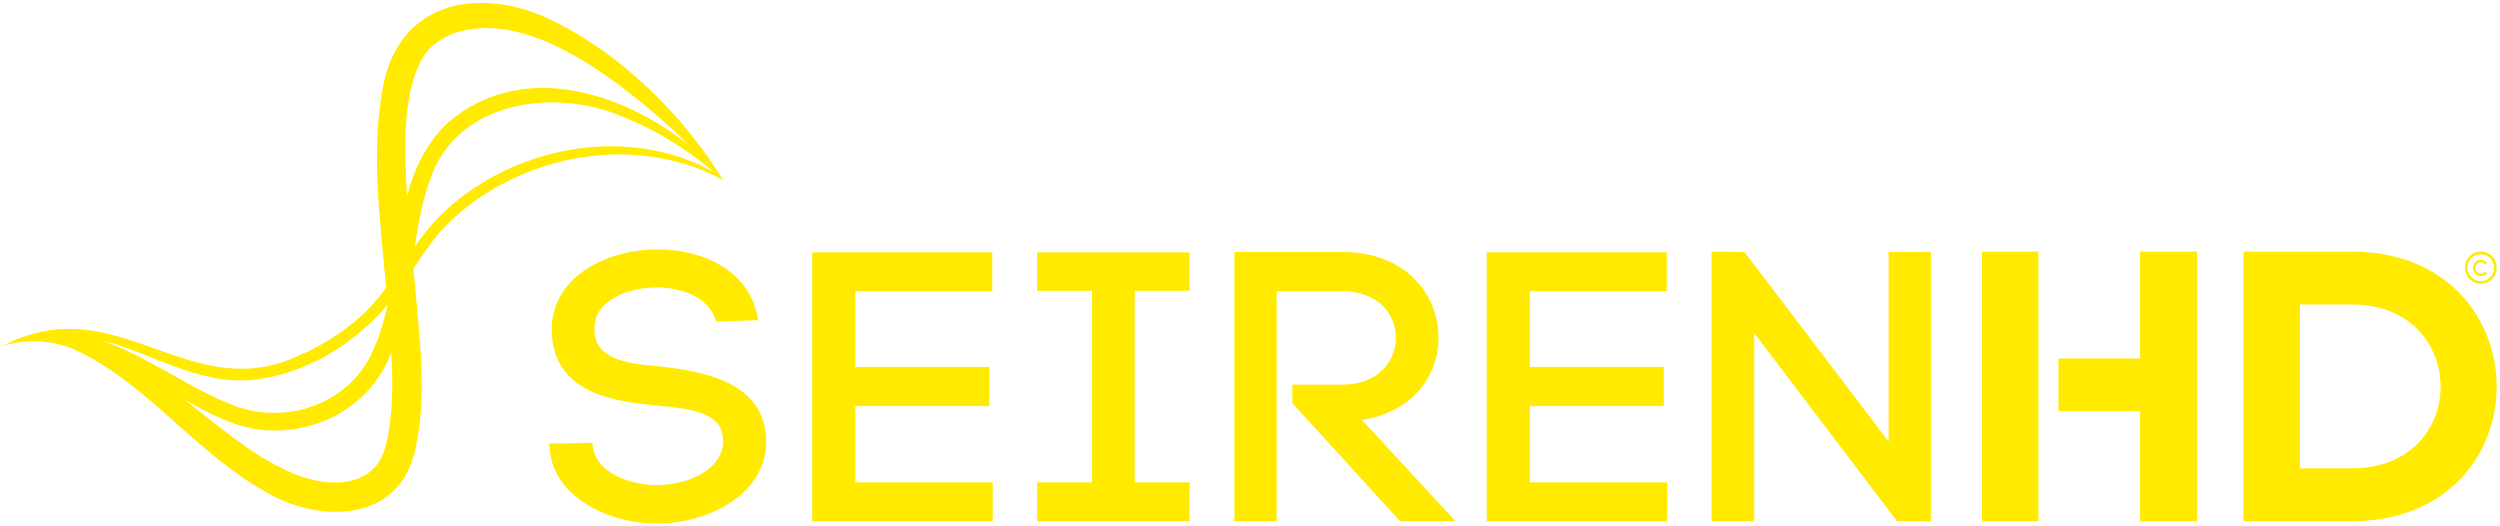 <svg width="228" height="48" viewBox="0 0 228 48" fill="none" xmlns="http://www.w3.org/2000/svg">
<g clip-path="url(#clip0_47_3671)">
<path d="M65.291 29.331C64.752 27.12 62.13 26.176 59.779 26.211C57.967 26.247 55.962 26.809 54.885 28.068C54.347 28.702 54.154 29.508 54.229 30.35C54.421 32.876 57.468 33.191 60.357 33.439C64.056 33.86 68.644 34.737 69.686 38.664C69.799 39.191 69.878 39.785 69.878 40.277C69.878 45.014 64.713 47.748 59.858 47.748C55.695 47.748 50.644 45.502 50.144 41.119L50.105 40.454L54.036 40.383L54.075 40.91V40.769C54.347 43.05 57.389 44.243 59.897 44.243C62.786 44.243 65.947 42.771 65.947 40.245C65.947 40.001 65.908 39.718 65.833 39.403C65.369 37.546 62.594 37.227 59.897 36.984C55.695 36.598 50.761 35.756 50.337 30.633V30.669C50.184 29.02 50.644 27.372 51.803 26.003C53.615 23.862 56.855 22.741 59.976 22.741C64.139 22.741 68.455 24.704 69.151 29.193L65.294 29.335L65.291 29.331Z" fill="#FFEA00"/>
<path d="M78.007 43.991H90.536V47.532H74.076V23.012H90.496V26.553H78.007V33.462H90.225V37.039H78.007V43.983V43.991Z" fill="#FFEA00"/>
<path d="M108.496 26.522H103.484V43.991H108.496V47.532H94.581V43.991H99.593V26.522H94.581V23.016H108.496V26.522Z" fill="#FFEA00"/>
<path d="M117.86 35.083H122.408C125.683 35.083 127.303 32.943 127.303 30.803C127.303 28.662 125.683 26.557 122.408 26.557H116.433V47.532H112.577V22.977H122.404C128.262 22.977 131.194 26.908 131.194 30.799C131.194 34.273 128.844 37.57 124.217 38.306L132.735 47.532H127.688L117.86 36.763V35.079V35.083Z" fill="#FFEA00"/>
<path d="M139.52 43.991H152.049V47.532H135.589V23.012H152.009V26.553H139.52V33.462H151.738V37.039H139.52V43.983V43.991Z" fill="#FFEA00"/>
<path d="M156.09 47.536V22.946L159.097 22.981L172.242 40.273V22.981H176.095V47.536H173.013L159.985 30.382V47.536H156.094H156.09Z" fill="#FFEA00"/>
<path d="M195.176 23.689V32.695H187.734V37.487H195.176V47.536H200.365V22.946H195.176V23.689Z" fill="#FFEA00"/>
<path d="M180.761 47.536H181.5H185.906V22.946H180.761V47.536Z" fill="#FFEA00"/>
<path d="M224.364 26.79C222.139 24.468 218.794 22.942 214.462 22.946H204.603V47.532H214.462C218.79 47.536 222.135 46.021 224.36 43.708C226.589 41.398 227.697 38.325 227.697 35.256C227.697 32.188 226.589 29.107 224.364 26.79ZM214.462 42.712H209.752V27.769H214.462C217.233 27.773 219.226 28.725 220.563 30.118C221.899 31.515 222.583 33.384 222.583 35.256C222.583 37.129 221.903 38.99 220.566 40.379C219.226 41.764 217.233 42.708 214.462 42.712Z" fill="#FFEA00"/>
<path d="M225.225 25.448C224.945 25.165 224.804 24.818 224.804 24.413C224.804 24.008 224.945 23.662 225.225 23.374C225.504 23.087 225.846 22.946 226.247 22.946C226.648 22.946 226.99 23.087 227.273 23.374C227.556 23.662 227.693 24.008 227.693 24.413C227.693 24.818 227.552 25.165 227.273 25.448C226.99 25.731 226.648 25.873 226.247 25.873C225.846 25.873 225.504 25.731 225.225 25.448ZM225.39 23.544C225.154 23.784 225.04 24.075 225.04 24.413C225.04 24.752 225.158 25.043 225.39 25.279C225.626 25.519 225.913 25.637 226.251 25.637C226.589 25.637 226.876 25.519 227.111 25.279C227.347 25.039 227.461 24.752 227.461 24.413C227.461 24.075 227.343 23.784 227.111 23.544C226.876 23.304 226.589 23.182 226.251 23.182C225.913 23.182 225.626 23.304 225.39 23.544ZM226.813 24.925L226.663 24.763C226.538 24.889 226.408 24.948 226.266 24.948C226.125 24.948 226.003 24.897 225.901 24.799C225.802 24.696 225.751 24.574 225.751 24.433C225.751 24.291 225.802 24.169 225.901 24.067C225.999 23.965 226.121 23.917 226.266 23.917C226.412 23.917 226.538 23.976 226.655 24.094L226.809 23.941C226.655 23.776 226.475 23.693 226.266 23.693C226.058 23.693 225.885 23.764 225.743 23.91C225.602 24.055 225.531 24.228 225.531 24.437C225.531 24.645 225.602 24.818 225.743 24.964C225.885 25.11 226.062 25.18 226.266 25.18C226.471 25.18 226.655 25.098 226.813 24.932V24.925Z" fill="#FFEA00"/>
<path d="M57.228 14.088C60.235 14.221 63.27 14.949 65.943 16.413C62.35 10.593 56.803 4.982 50.215 1.783C43.509 -1.385 36.107 0.177 34.841 8.397C33.827 14.339 34.719 20.439 35.214 26.255C34.951 26.609 34.68 26.955 34.397 27.286C32.463 29.608 29.872 31.296 27.093 32.5C17.764 36.754 11.365 27.392 2.131 30.725C1.895 30.8 1.663 30.887 1.427 30.985C1.085 31.127 0.35 31.497 0.299 31.528C0.358 31.504 3.719 30.347 7.206 32.067C13.704 35.27 17.776 41.248 24.298 44.903C29.255 47.788 36.437 47.619 37.872 41.004C38.98 36.018 38.273 31.221 37.876 26.306C37.817 25.704 37.758 25.098 37.699 24.496C38.638 23.087 39.562 21.706 40.718 20.525C44.955 16.268 51.218 13.891 57.224 14.088H57.228ZM36.987 12.23C37.078 9.952 37.357 7.646 38.269 5.8C39.157 3.864 41.005 2.936 43.013 2.648C47.428 2.062 51.831 4.525 55.443 7.012C58.077 8.882 60.554 11.002 62.881 13.265C56.548 8.252 47.526 5.525 40.867 11.164C38.858 13.068 37.793 15.386 37.121 17.873C36.999 15.976 36.932 14.092 36.983 12.222L36.987 12.23ZM22.859 34.668C27.631 34.212 32.073 31.567 35.203 27.967C35.254 27.908 35.297 27.845 35.344 27.786C35.344 27.797 35.344 27.809 35.344 27.817C35.026 29.301 34.605 30.737 33.968 32.075C31.79 36.97 25.736 38.926 20.925 36.821C17.191 35.349 13.236 32.374 9.14 30.993C13.7 32.134 17.945 35.054 22.855 34.664L22.859 34.668ZM35.258 40.323C34.322 45.077 28.956 44.514 25.524 42.601C22.824 41.326 19.852 38.8 16.738 36.38C17.933 37.088 19.136 37.737 20.375 38.241C25.906 40.791 32.922 38.438 35.423 32.779C35.517 32.575 35.599 32.37 35.686 32.161C35.851 34.944 35.843 37.726 35.254 40.323H35.258ZM37.828 22.477C38.135 20.451 38.493 18.459 39.153 16.594C41.457 9.263 50.431 7.898 56.807 10.652C59.83 11.837 62.645 13.615 65.169 15.729C57.157 11.231 46.386 13.364 39.99 19.821C39.177 20.651 38.481 21.556 37.828 22.477Z" fill="#FFEA00"/>
</g>
<defs>
<clipPath id="clip0_47_3671">
<rect width="228" height="48" fill="white"/>
</clipPath>
</defs>
</svg>
